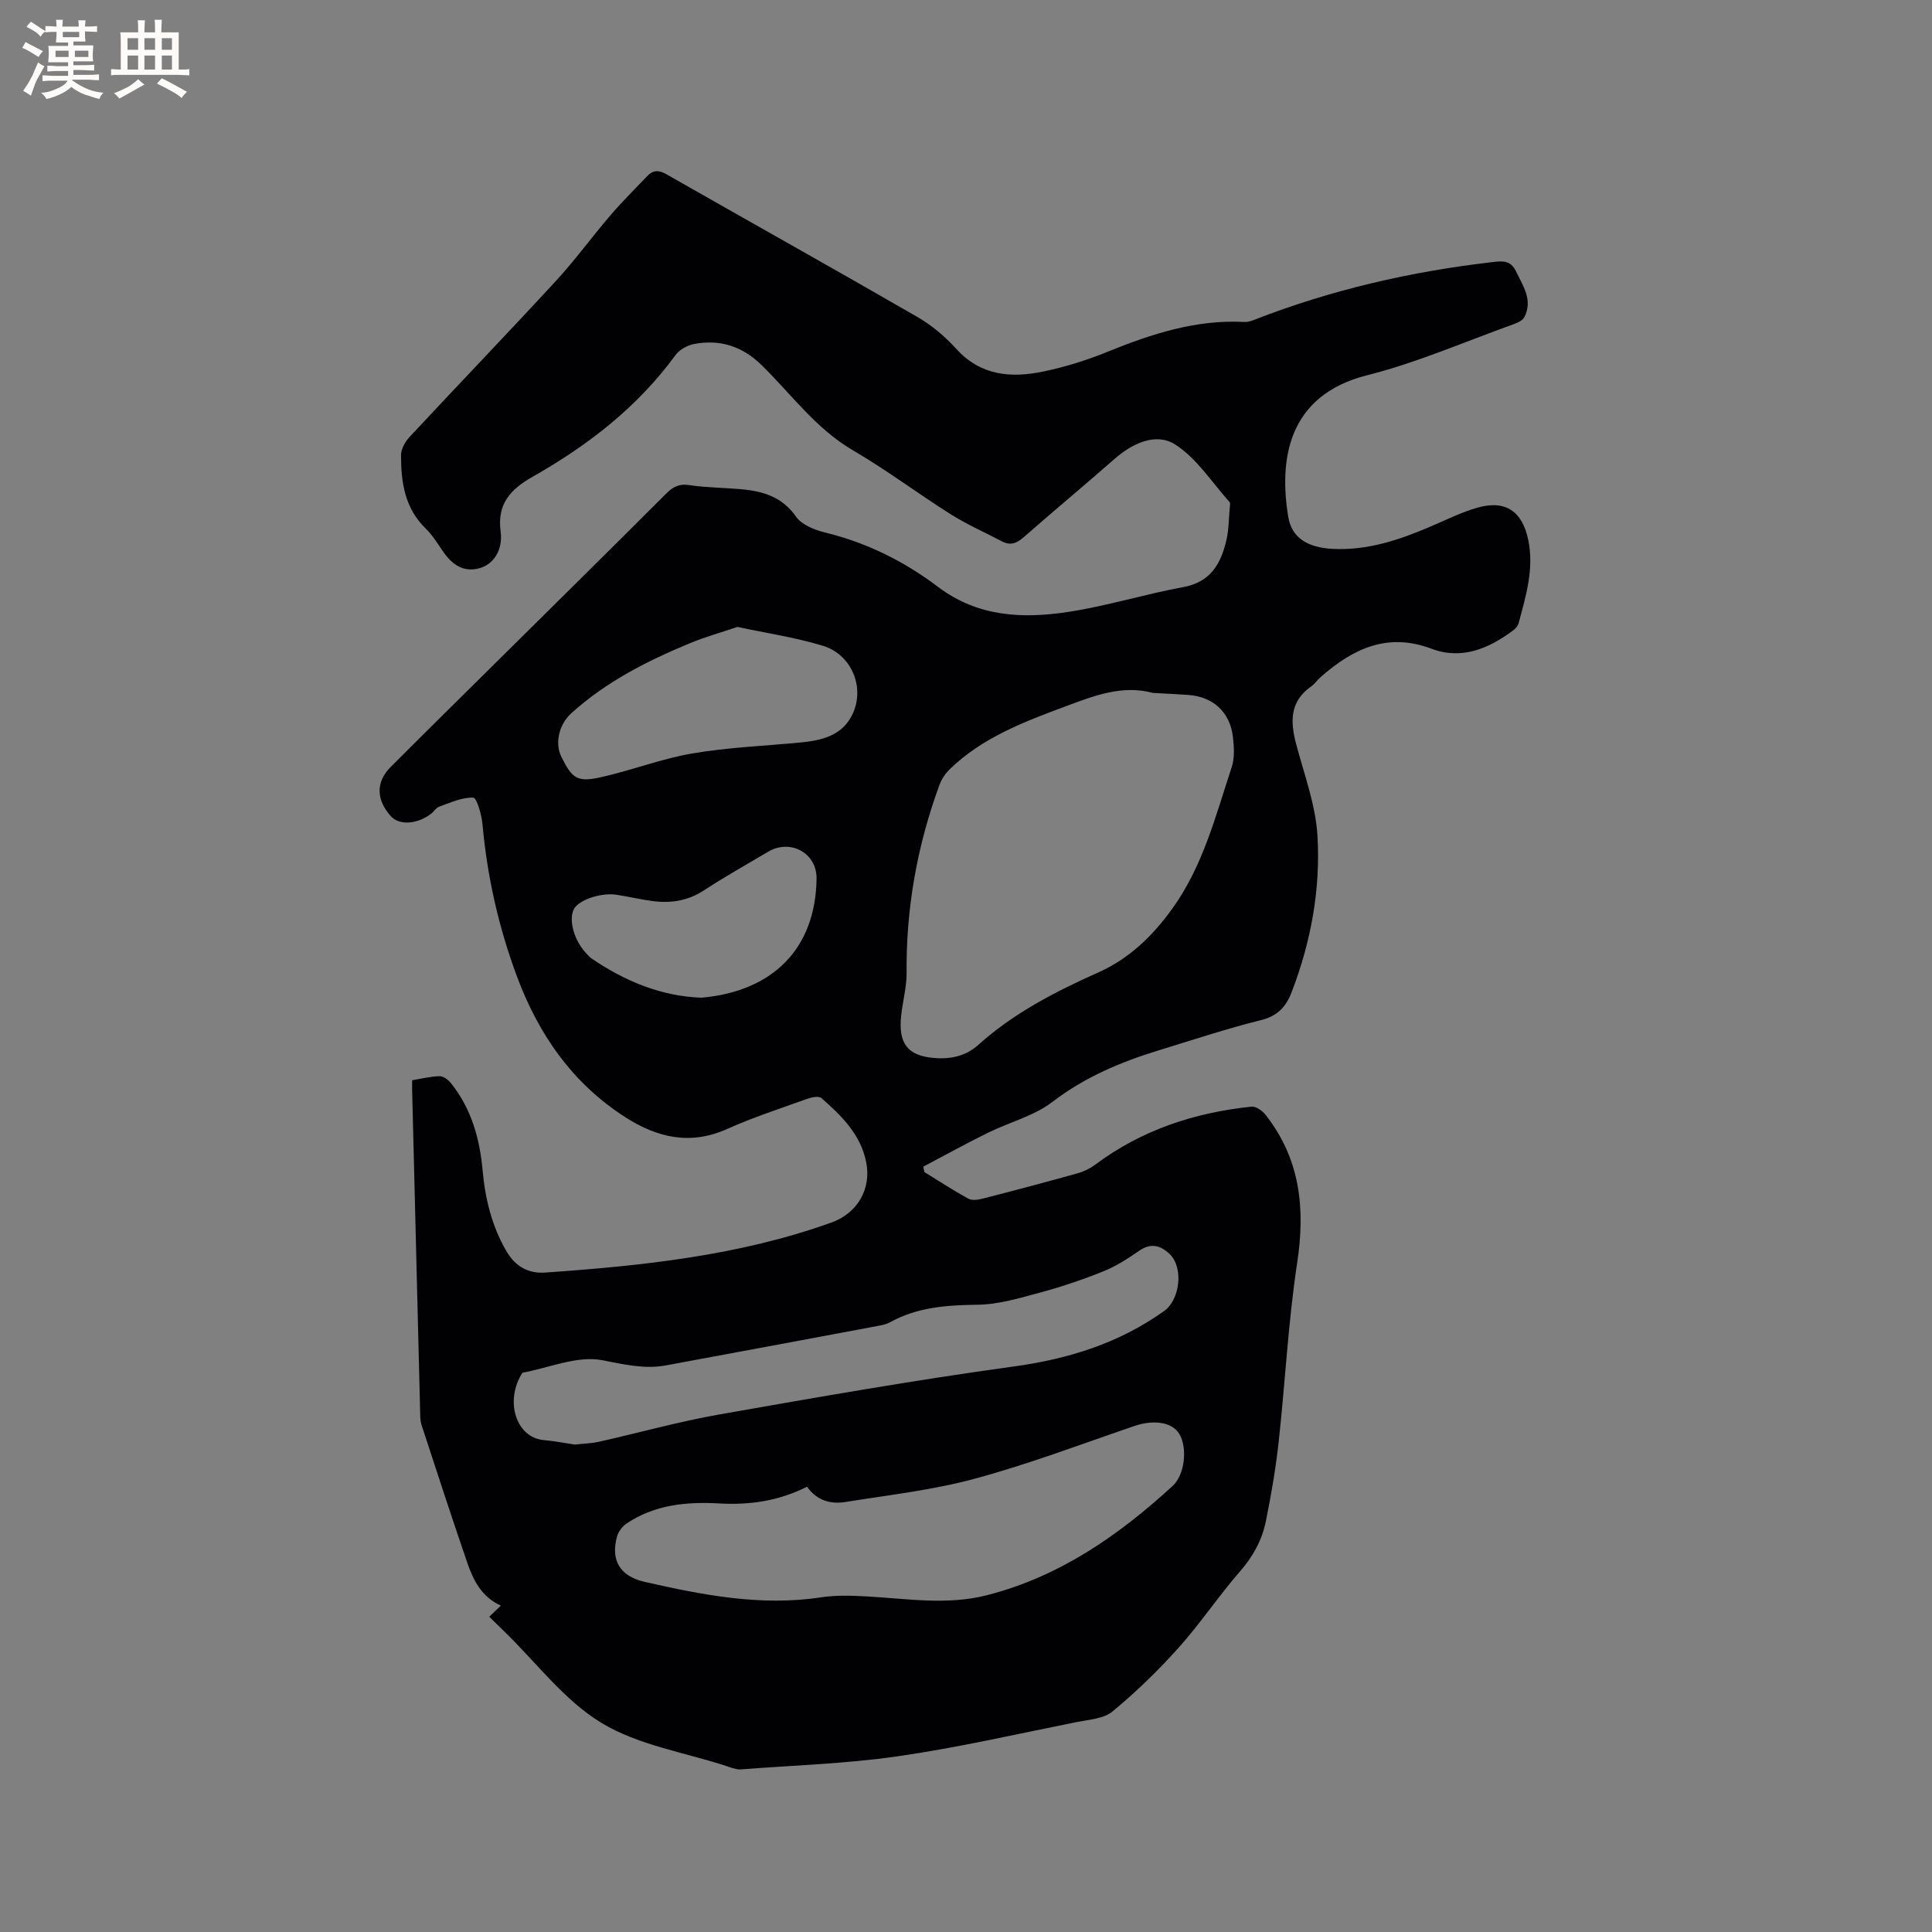 <svg enable-background="new 0 0 400 400" viewBox="0 0 400 400" xmlns="http://www.w3.org/2000/svg"><rect x="0" y="0" width="400" height="400" fill="#808080" stroke="none"/><path d="m101.29 334.73c.89-.85 1.55-1.48 2.41-2.3-3.97-1.8-5.69-5.21-6.93-8.81-3.27-9.5-6.37-19.06-9.5-28.61-.26-.79-.26-1.67-.28-2.51-.56-22.25-1.11-44.51-1.66-66.76-.02-.63 0-1.26 0-2.09 1.98-.32 3.85-.81 5.72-.83.81-.01 1.83.81 2.4 1.54 4.15 5.25 5.88 11.4 6.47 17.96.53 5.86 1.89 11.46 4.87 16.63 1.85 3.21 4.52 4.77 8.1 4.52 20.11-1.41 40.1-3.49 59.26-10.36 5.36-1.92 8.29-6.93 7.19-12.48-1.15-5.78-5.12-9.64-9.28-13.29-.53-.46-1.99-.18-2.87.14-5.58 2.01-11.24 3.84-16.64 6.26-7.62 3.42-14.45 1.81-21.05-2.41-10.99-7.03-18.01-17.19-22.48-29.19-3.78-10.16-6.16-20.68-7.13-31.52-.18-1.96-1.19-5.45-1.91-5.48-2.34-.08-4.75 1.06-7.08 1.88-.64.23-1.07 1.01-1.65 1.46-2.87 2.21-6.6 2.43-8.32.52-3.06-3.41-3.15-7.08-.07-10.18 6.74-6.76 13.54-13.45 20.32-20.17 12.28-12.16 24.59-24.3 36.81-36.52 1.43-1.43 2.78-2.01 4.75-1.69 1.98.32 4.01.4 6.01.54 5.95.39 11.97.18 16.08 6.01 1.19 1.69 3.85 2.74 6.04 3.27 8.59 2.1 16.35 5.96 23.3 11.22 8.25 6.25 17.5 6.65 26.94 5.22 8.04-1.22 15.88-3.68 23.89-5.15 5.69-1.05 7.8-4.9 8.92-9.75.5-2.14.48-4.41.68-6.62.04-.42.17-1.01-.04-1.25-3.7-4.11-6.84-9.14-11.35-11.96-3.9-2.43-8.75-.21-12.46 3.05-6.22 5.46-12.58 10.74-18.8 16.2-1.45 1.27-2.75 1.79-4.52.86-3.53-1.87-7.23-3.48-10.6-5.61-6.81-4.29-13.27-9.17-20.21-13.22-7.73-4.51-12.8-11.66-18.98-17.7-3.97-3.88-8.6-5.34-13.94-4.33-1.4.27-3.03 1.17-3.85 2.3-7.85 10.76-18.12 18.69-29.55 25.17-4.6 2.61-7.41 5.61-6.65 11.33.51 3.83-1.45 6.82-4.37 7.62-3.34.91-5.66-.74-7.5-3.39-1.14-1.66-2.21-3.43-3.64-4.82-4.36-4.22-5.12-9.61-5.11-15.21 0-1.27.87-2.79 1.79-3.78 10.05-10.79 20.26-21.41 30.25-32.25 4.01-4.35 7.5-9.17 11.36-13.67 2.4-2.8 5.03-5.39 7.58-8.07 1.19-1.25 2.37-1.28 3.93-.39 17.3 9.86 34.69 19.58 51.94 29.53 2.99 1.72 5.77 4.06 8.09 6.62 5.09 5.63 11.42 6.09 18.08 4.7 4.53-.94 9.02-2.35 13.31-4.1 9.11-3.7 18.31-6.69 28.32-6.15.69.04 1.44-.23 2.11-.49 15.88-6.18 32.34-9.96 49.24-11.91 1.95-.22 3.7-.44 4.81 1.86 1.47 3.06 3.56 5.96 1.78 9.52-.36.71-1.44 1.2-2.29 1.5-10.05 3.6-19.92 7.94-30.24 10.54-16.7 4.2-18.27 17.77-16.37 29.35.72 4.36 4.08 6.35 9.19 6.61 7.2.36 13.78-1.84 20.26-4.62 3.21-1.37 6.36-2.95 9.7-3.91 5.85-1.68 9.34.78 10.55 6.74 1.22 5.98-.51 11.56-2.01 17.18-.15.55-.62 1.11-1.1 1.46-5.06 3.79-10.65 6.18-16.91 3.83-9.15-3.45-16.27-.01-22.92 5.81-.72.63-1.28 1.46-2.04 2-4.4 3.1-4.32 7.26-3.1 11.88 1.67 6.31 4.05 12.63 4.43 19.05.65 11.05-1.34 21.94-5.36 32.38-1.18 3.07-2.95 4.93-6.39 5.78-7.08 1.76-14.02 4.07-21.01 6.21-7.92 2.42-15.39 5.55-22.11 10.7-3.85 2.95-8.95 4.22-13.4 6.42-4.5 2.22-8.9 4.65-13.34 6.99.07.37.15.75.22 1.12 3.02 1.86 5.99 3.81 9.1 5.51.78.43 2.05.23 3.02-.02 6.56-1.68 13.11-3.42 19.64-5.24 1.28-.36 2.56-1 3.63-1.79 9.61-7.18 20.55-10.77 32.34-12 .91-.1 2.24.84 2.89 1.67 7.19 9.12 8.28 19.37 6.57 30.64-1.86 12.23-2.47 24.64-3.82 36.95-.61 5.56-1.55 11.1-2.67 16.59-.78 3.85-2.62 7.23-5.29 10.3-4.45 5.11-8.24 10.8-12.75 15.85-4.22 4.71-8.81 9.17-13.68 13.2-1.83 1.52-4.88 1.71-7.43 2.21-12.35 2.47-24.66 5.31-37.12 7.1-10.76 1.55-21.7 1.87-32.56 2.71-.51.04-1.04-.15-1.56-.27-.41-.1-.8-.26-1.21-.4-8.73-2.86-18.3-4.33-25.95-8.96-7.69-4.66-13.47-12.47-20.08-18.9-.99-.96-1.97-1.92-3.16-3.08zm137.42-191.27c-6.36-1.7-12.12.56-17.9 2.71-8.66 3.22-17.31 6.46-24.13 13.04-.94.91-1.75 2.11-2.19 3.34-4.6 12.54-6.91 25.48-6.79 38.88.03 3.35-1.07 6.7-1.22 10.06-.17 4.13 1.17 6.79 5.93 7.44 3.79.52 7.3-.05 10.12-2.58 7.35-6.61 15.95-11.04 24.87-15.02 6.33-2.83 11.13-7.43 15.23-13.09 6.44-8.89 9.03-19.29 12.38-29.4.64-1.92.49-4.22.25-6.29-.59-5.12-4.16-8.34-9.26-8.67-2.43-.17-4.86-.28-7.29-.42zm-71.62 164.35c-5.96 3-11.94 3.81-18.19 3.46-6.75-.38-13.37.25-19.19 4.17-.86.58-1.66 1.63-1.94 2.61-1.42 5.04.63 8.31 5.74 9.47 12.01 2.72 24.03 5.08 36.48 3.19 3.09-.47 6.3-.36 9.44-.19 8.33.45 16.61 1.88 24.95-.26 15.01-3.86 27.24-12.36 38.43-22.64 2.47-2.27 3.1-7.84 1.35-10.75-1.46-2.43-5.29-2.99-9.21-1.66-11 3.75-21.9 7.9-33.1 10.93-8.73 2.37-17.84 3.39-26.81 4.83-3.07.49-5.93-.29-7.95-3.16zm-48.11-8.73c1.84-.2 3.45-.23 4.98-.57 8.34-1.87 16.6-4.19 25.01-5.67 20.23-3.56 40.48-7.12 60.82-9.91 11.41-1.56 21.84-4.81 31.21-11.48 3.33-2.37 4.09-9.03 1.15-11.83-1.83-1.74-3.85-2.36-6.27-.68-2.32 1.61-4.76 3.19-7.36 4.24-4.2 1.7-8.52 3.17-12.89 4.35-4.34 1.17-8.81 2.55-13.23 2.6-6.35.08-12.43.49-18.09 3.61-.81.45-1.8.64-2.73.81-14.56 2.73-29.13 5.45-43.7 8.14-4.52.83-8.72-.22-13.22-1.08-5.15-.98-10.97 1.58-16.5 2.6-3.69 5.74-1.42 13.43 4.46 13.95 2.21.19 4.39.63 6.36.92zm33.7-169.28c-3.41 1.15-6.63 2.05-9.71 3.32-8.93 3.69-17.5 8.02-24.73 14.59-2.54 2.32-3.38 6.21-2.04 8.93 2.24 4.54 3.28 5.36 8.15 4.29 6.37-1.41 12.54-3.83 18.95-4.93 7.35-1.26 14.86-1.56 22.3-2.26 3.88-.36 7.82-1.17 10.1-4.49 3.88-5.63 1.18-13.59-5.36-15.56-5.71-1.73-11.69-2.61-17.66-3.89zm-7.46 76.76c14.68-1.28 23.64-10.06 23.84-24.63.07-5.39-5.49-8.3-10.04-5.58-4.45 2.65-8.99 5.17-13.31 8.01-3.32 2.17-6.83 2.68-10.59 2.2-2.51-.33-4.99-.94-7.49-1.31-3.34-.5-7.98 1.15-8.86 3.06-1.09 2.36.19 6.64 2.76 9.23.3.3.57.65.91.88 6.94 4.72 14.45 7.85 22.78 8.14z" fill="#010103"/><g fill="#fcfbfa"><path d="m6.8 9.5c.6.3 1.3.7 2.1 1.1-.4.4-.7.8-.9 1.2-.7-.4-1.3-.8-1.8-1.1s-1.1-.6-1.6-.8c.2-.4.5-.8.7-1.2.4.2.8.5 1.5.8zm.9 6.9c-.3.6-.5 1.1-.7 1.7s-.4 1.1-.6 1.7c-.6-.4-1.1-.7-1.6-1 .7-1 1.2-1.8 1.5-2.4.3-.5.6-1.1.8-1.7.3-.6.5-1.2.8-1.8.3.3.8.6 1.3.8-.7 1.3-1.2 2.2-1.5 2.7zm.1-11c.4.3 1 .7 1.7 1.1-.5.2-.8.6-1.1 1.1-.5-.6-1-1-1.4-1.2s-.9-.6-1.5-.8c.2-.4.5-.7.9-1.1.5.3.9.6 1.4.9zm10.5 13.1c1 .4 2 .6 3.1.7-.4.4-.7.8-.8 1.3-.9-.2-1.9-.6-3-.9-1-.4-2-.9-2.8-1.6-.5.4-1.1.9-1.9 1.3s-1.9.9-3.3 1.2c-.1-.3-.5-.8-1.1-1.3 1 0 2.1-.3 3.2-.8 1.2-.5 1.9-1 2.3-1.7h-3.2c-.4 0-1 0-2 .1v-1.2c1 0 1.7.1 2 .1h3.3v-1h-2.3c-.2 0-.9 0-2 .1v-1.2c1.2 0 1.9.1 2 .1h2.3v-.8h-4.1c0-.7.1-1.2.1-1.6 0-.5 0-1.1-.1-1.8h4.1v-.7h-2.5c0-.6.1-1.1.1-1.6v-.6h-.5c-.4 0-1 0-1.8.1v-1.3c1.2 0 1.9.1 2.1.1h.2c0-.3 0-.8-.1-1.4h1.4c0 .6-.1 1-.1 1.4h3.4c0-.4 0-.8-.1-1.3h1.5c0 .4-.1.9-.1 1.3.7 0 1.5 0 2.5-.1v1.2c-1 0-1.8-.1-2.5-.1v.6c0 .3 0 .8.1 1.5h-2.5v.8h4.1c0 .7-.1 1.3-.1 1.8s0 1 .1 1.5h-4.1v.8h1.4c.8 0 1.8 0 2.9-.1v1.2c-1 0-1.9-.1-2.8-.1h-1.5v1h3.2c.3 0 1 0 2.1-.1v1.2c-1.1 0-1.8-.1-2.1-.1h-3.4l-.1.1c1.4 1 2.4 1.5 3.4 1.9zm-4.1-6.7v-1.3h-2.7v1.3zm2.2-4.1v-1.1h-3.4v1.1zm1.9 4.1v-1.3h-2.8v1.3z"/><path d="m37 6.7v2.3 5.4c1 0 1.8 0 2.2-.1v1.3c-.6 0-1.5-.1-2.5-.1h-11.9c-.7 0-1.3 0-1.8.1v-1.3c.5 0 1.1.1 2 .1v-5.2c0-1 0-1.8-.1-2.5h3.7c0-1.3 0-2.1-.1-2.5h1.5c0 .4-.1 1.3-.1 2.5h2.2c0-1.2 0-2.1-.1-2.6h1.5c0 .4-.1 1.3-.1 2.6zm-12.3 13.7c-.3-.4-.7-.8-1.1-1.1 1.1-.4 2.1-.9 2.9-1.3.8-.5 1.5-1 2.1-1.6.4.4.9.8 1.3 1.1-2.5 1.4-4.2 2.4-5.2 2.9zm3.9-10.1v-2.4h-2.2v2.4zm0 4.1v-2.9h-2.2v2.9zm3.5-4.1v-2.4h-2.2v2.4zm0 4.1v-2.9h-2.2v2.9zm.4 2.9 1-1.1c.6.3 1.4.7 2.5 1.3s2 1.1 2.7 1.5c-.4.4-.8.8-1.1 1.3-.8-.8-2.5-1.7-5.1-3zm3.1-7v-2.4h-2.1v2.4zm0 4.1v-2.9h-2.1v2.9z"/></g></svg>